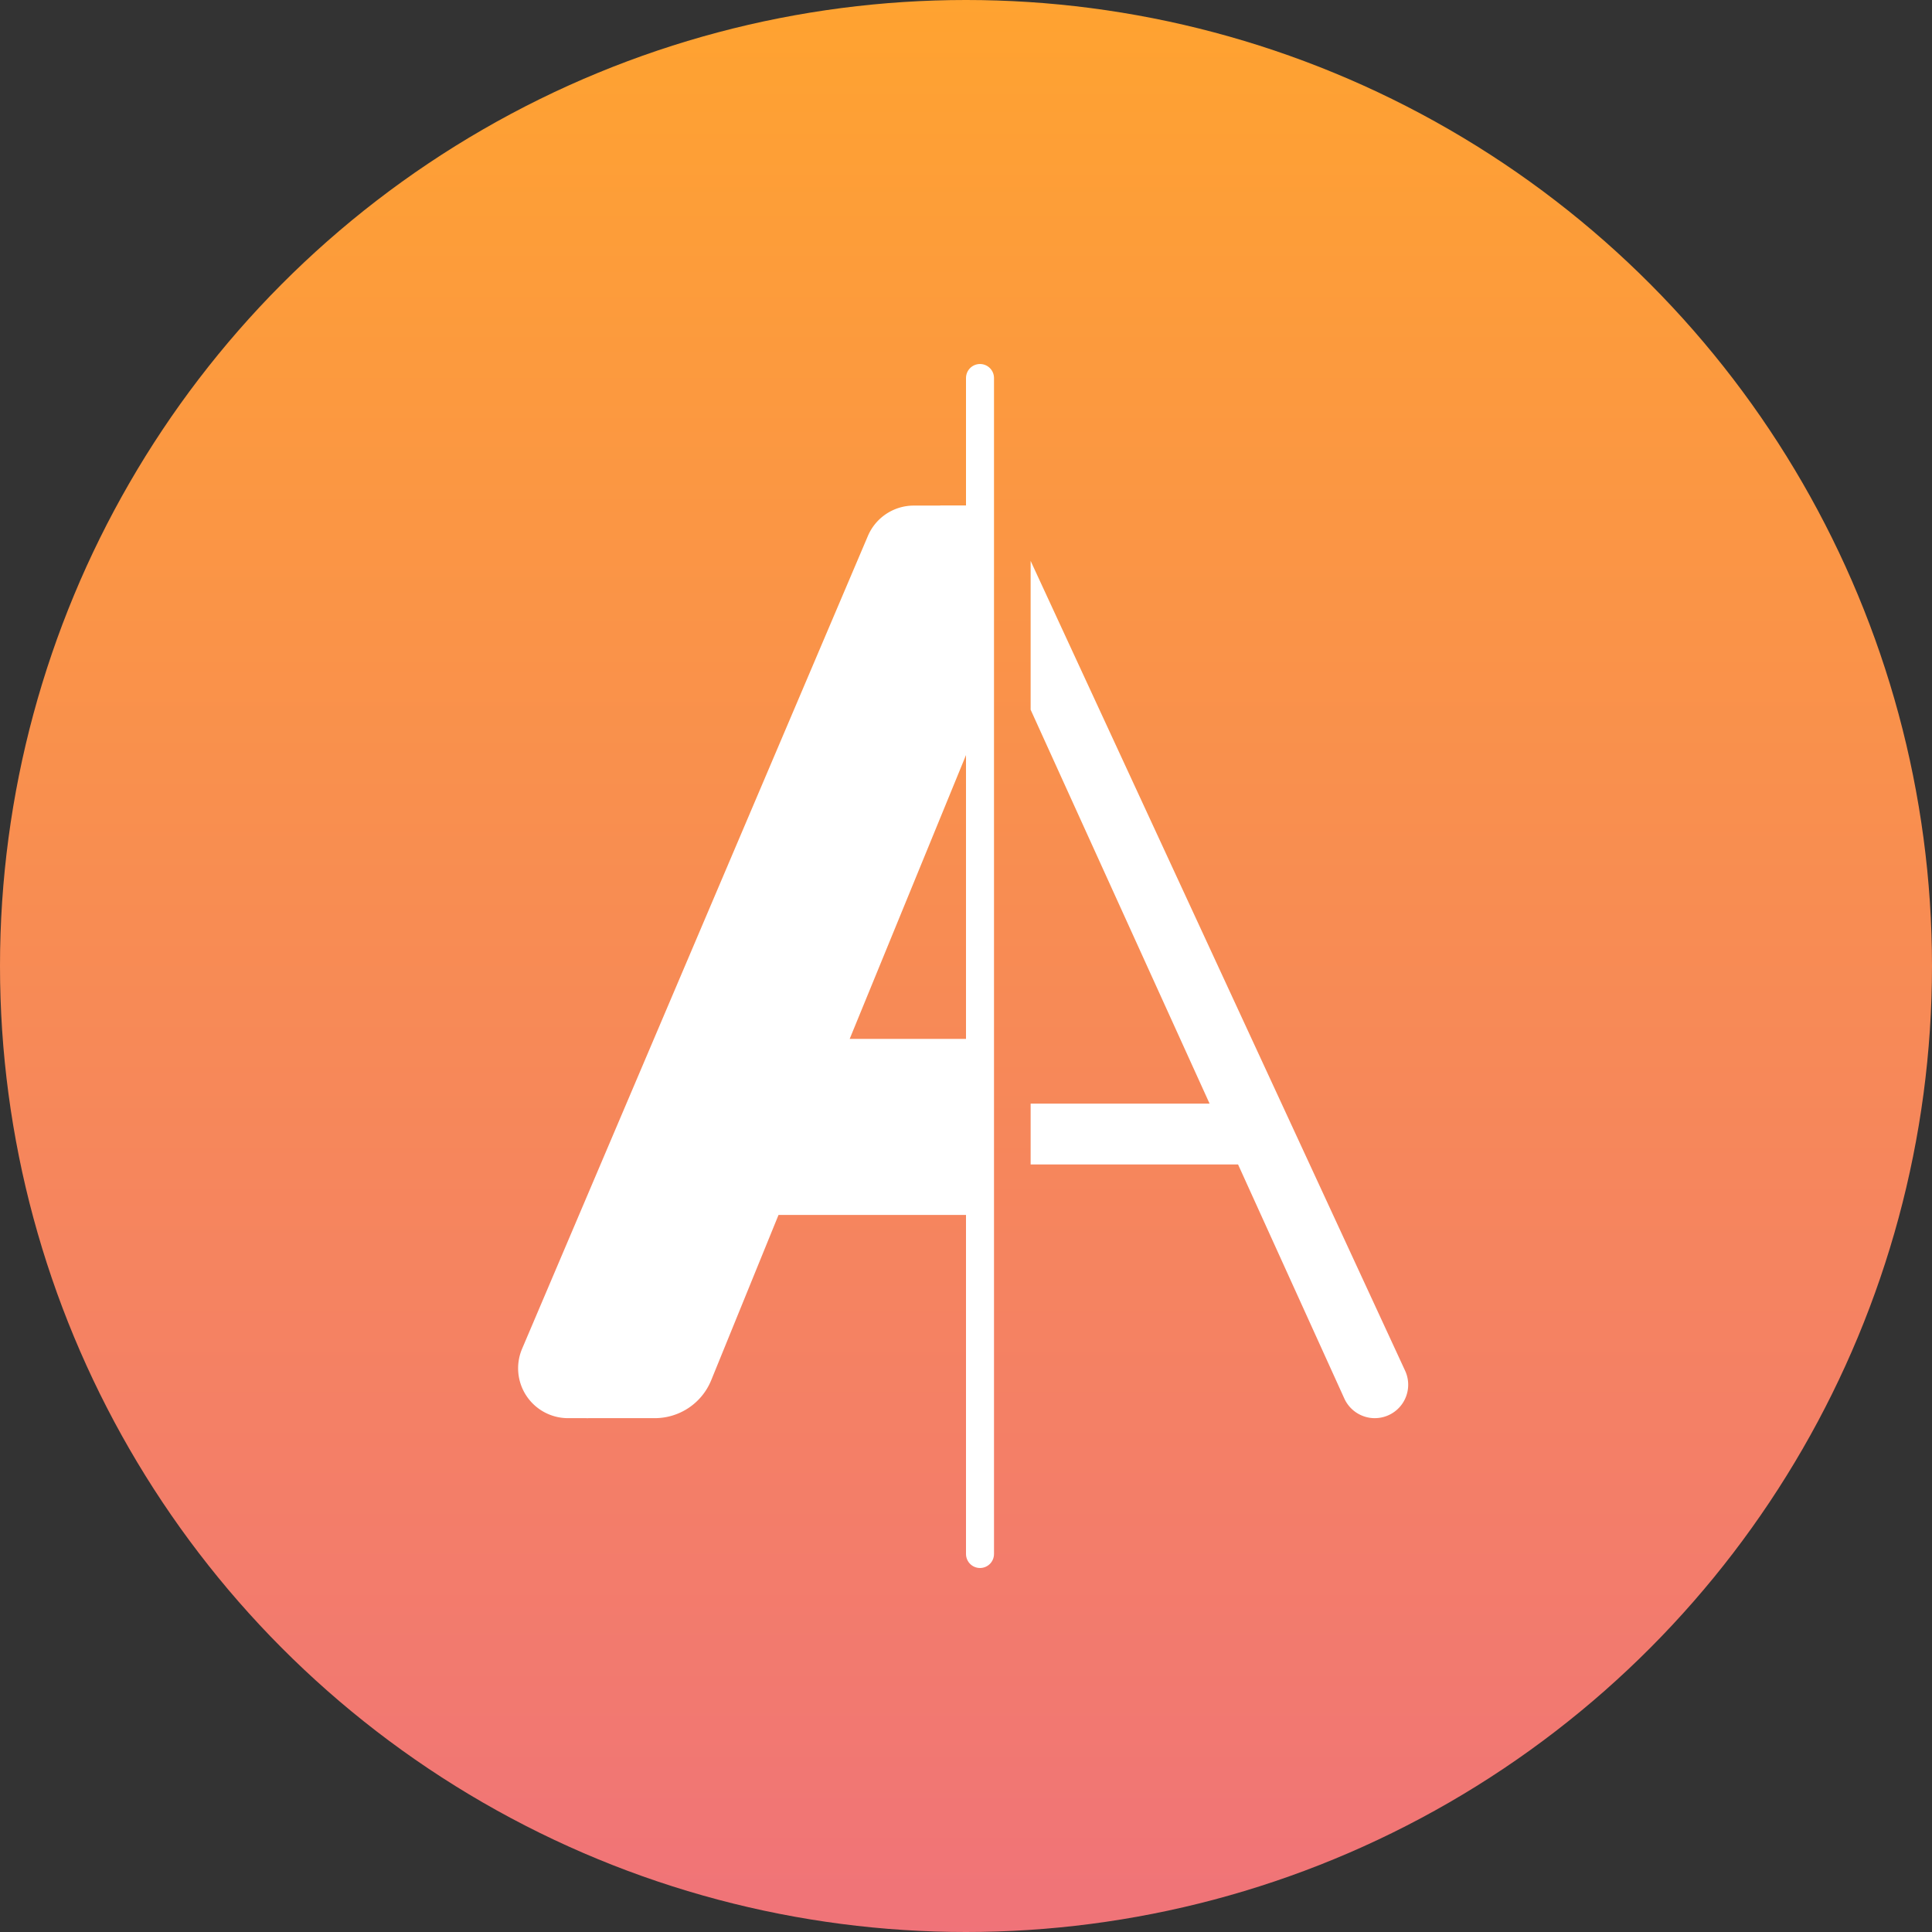 <svg xmlns="http://www.w3.org/2000/svg" xmlns:xlink="http://www.w3.org/1999/xlink" width="138" height="138" viewBox="0 0 138 138"><rect x="0" y="0" width="138" height="138" fill="#333333" stroke="none"/><defs><style>.a{fill:url(#a);}.b,.d{fill:#fff;}.b{stroke:rgba(0,0,0,0);}.c{stroke:#fff;stroke-linecap:round;stroke-linejoin:round;stroke-width:2px;}</style><linearGradient id="a" x1="0.5" x2="0.5" y2="1" gradientUnits="objectBoundingBox"><stop offset="0" stop-color="#ffa330"/><stop offset="1" stop-color="#f07379"/></linearGradient></defs><g transform="translate(-819 -3150)"><circle class="a" cx="69" cy="69" r="69" transform="translate(819 3150)"/><g transform="translate(1.464 2.5)"><path class="b" d="M59.374,65.184a2.394,2.394,0,0,1-2.174-1.4L49.608,47.062H34.792V42.716H47.574L34.792,14.58V3.951L61.54,61.794a2.387,2.387,0,0,1-2.166,3.389Zm-56.181,0h0A3.193,3.193,0,0,1,.3,60.652L28.343,0h3.382V7.831L30.562,5.269l-17.1,37.447H31.726v4.346h-20.3L3.193,65.183Z" transform="translate(856.361 3183.614)"/><line class="c" y2="84" transform="translate(887.536 3174.5)"/><path class="d" d="M1257.92,551.425h-8.6l8.6-20.985V513.332H1253.9a3.564,3.564,0,0,0-3.279,2.168l-24.7,58.058a3.563,3.563,0,0,0,3.278,4.958h6.2a4.353,4.353,0,0,0,4.029-2.708L1244.237,564h13.683Z" transform="translate(-371.092 2670.281)"/></g></g></svg>